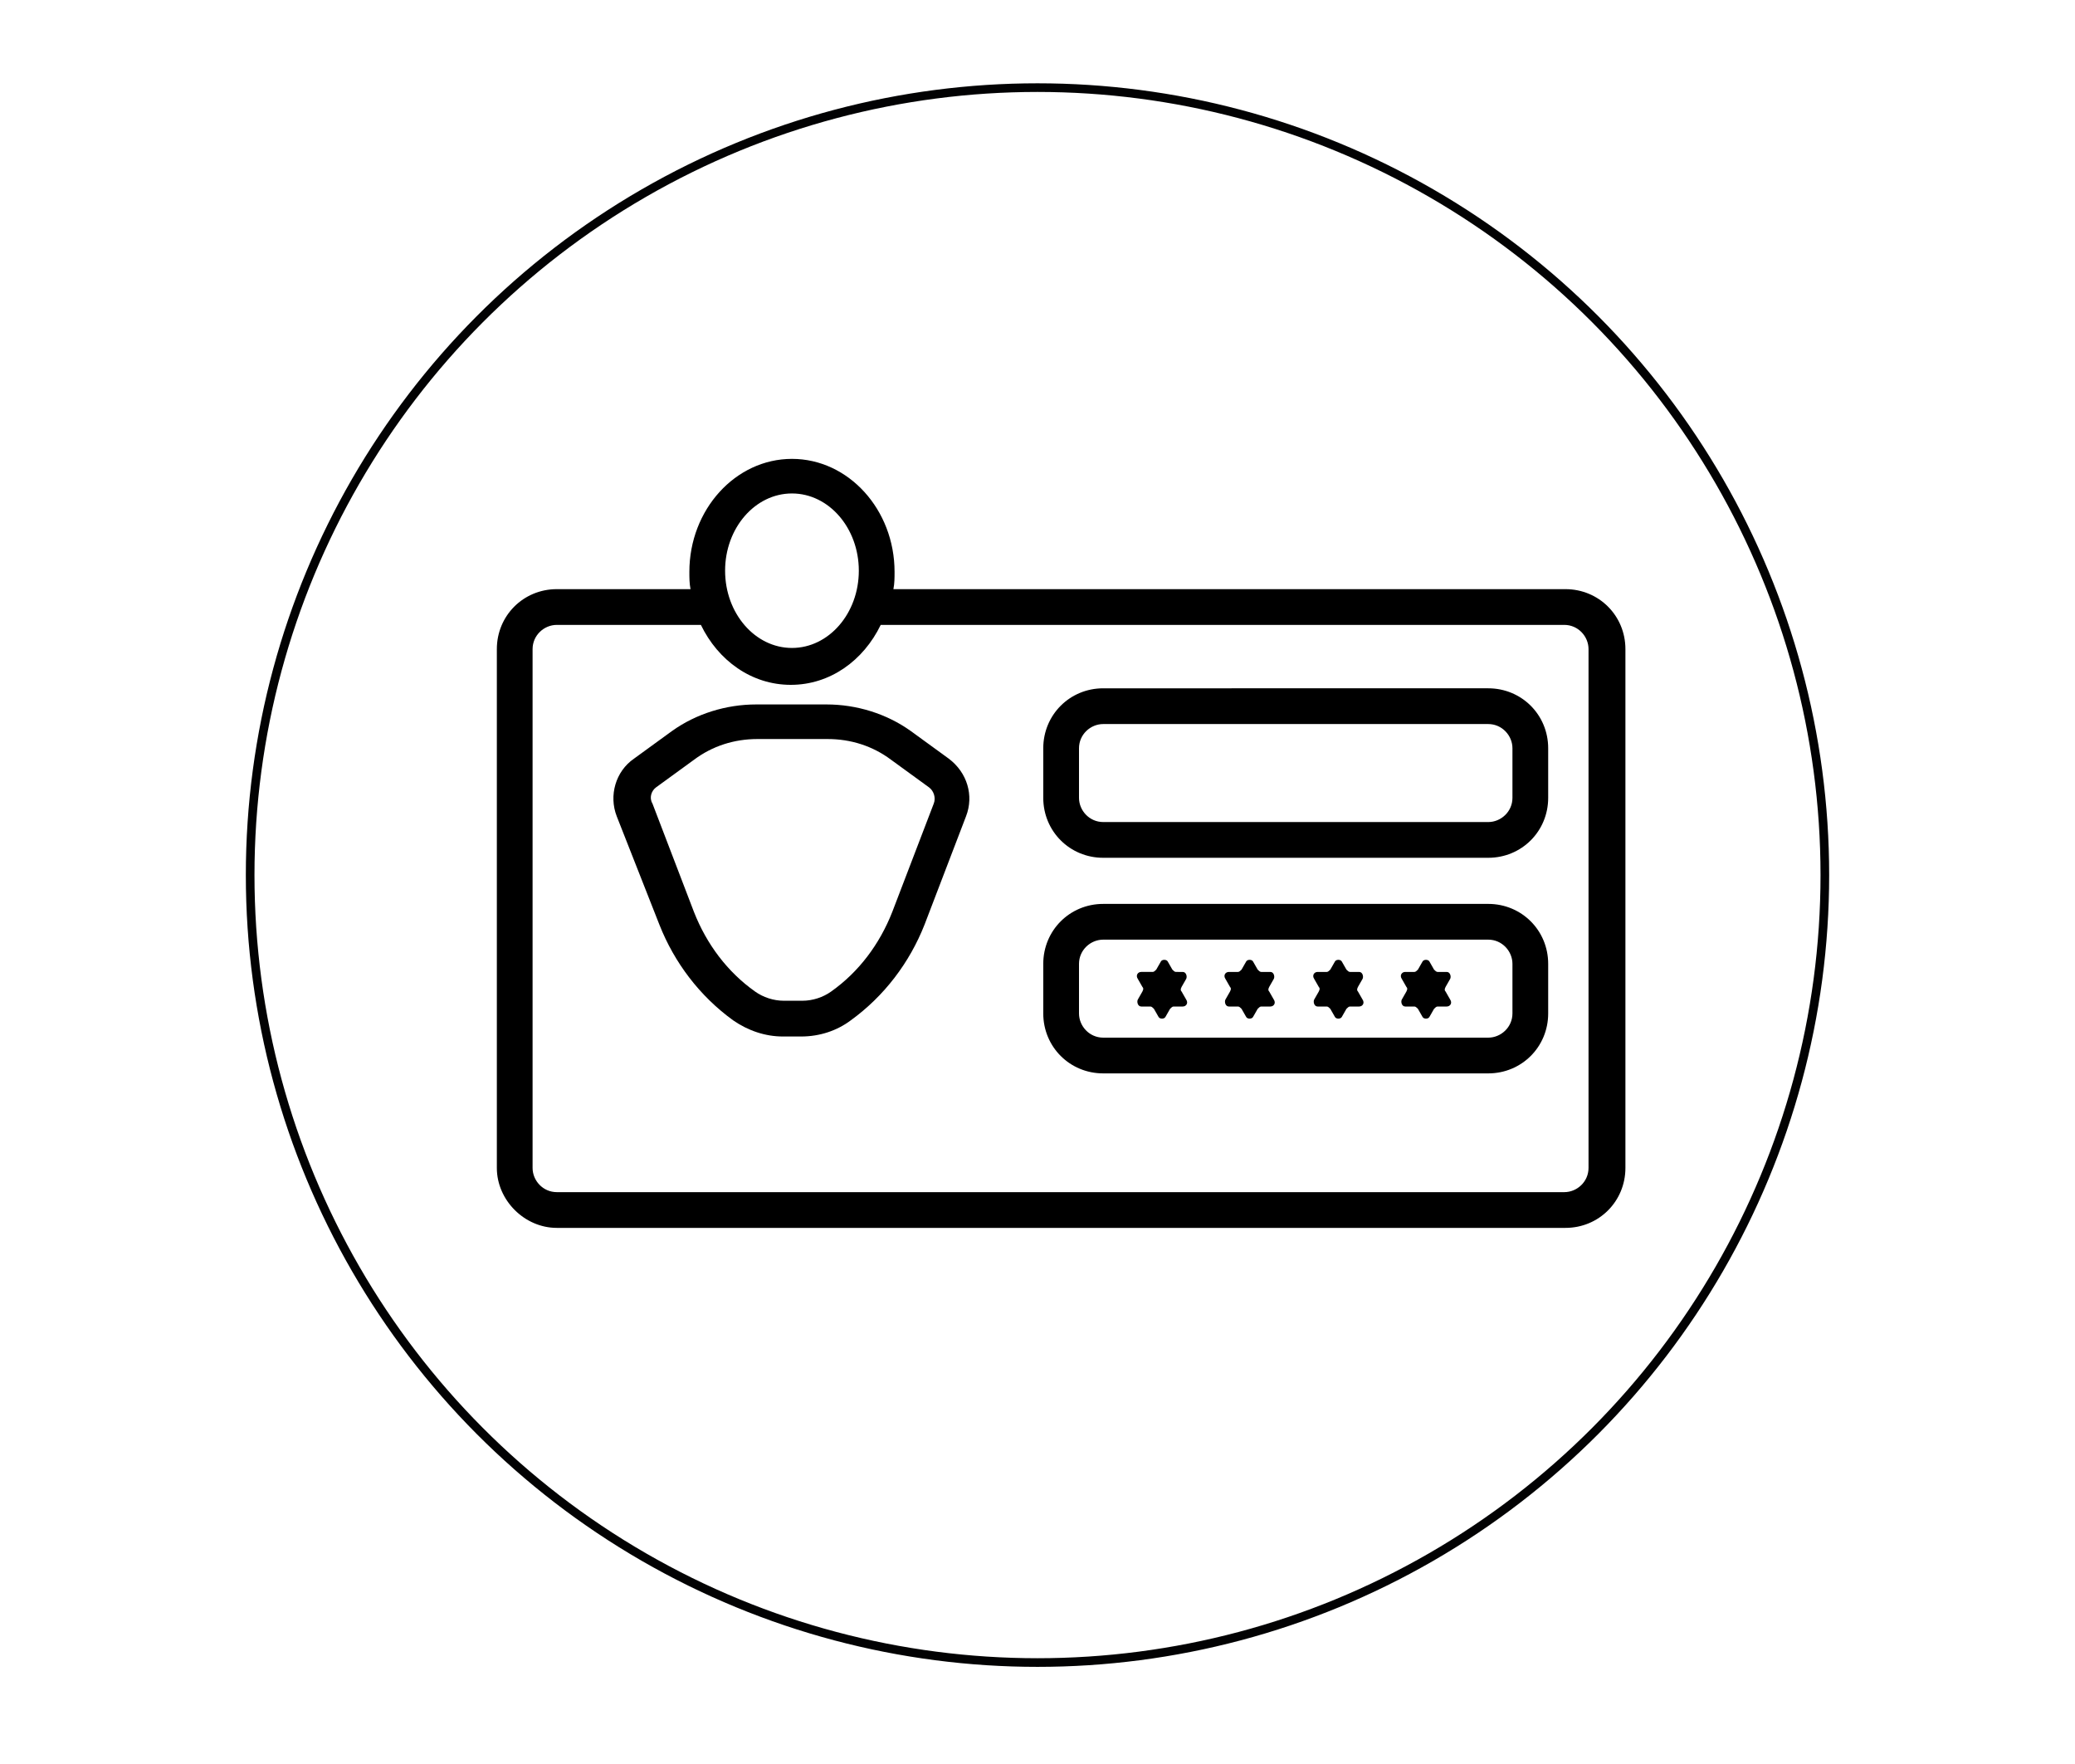 <svg xmlns="http://www.w3.org/2000/svg" xmlns:xlink="http://www.w3.org/1999/xlink" id="Warstwa_1" x="0px" y="0px" viewBox="0 0 180 153" style="enable-background:new 0 0 180 153;" xml:space="preserve">
<style type="text/css">
	.st0{fill:none;stroke:#020203;stroke-width:0.75;stroke-linecap:round;stroke-linejoin:round;stroke-miterlimit:10;}
	.st1{fill:none;}
</style>
<g>
	<circle class="st0" cx="90" cy="75.9" r="68.3"></circle>
</g>
<g>
	<path d="M56.9,68.3l3.3-2.4c1.6-1.2,3.5-1.8,5.5-1.8h6.1c2,0,3.9,0.6,5.5,1.8l3.3,2.4c0.4,0.3,0.6,0.9,0.4,1.4l-3.6,9.4   c-1.1,2.8-2.9,5.2-5.3,6.9c-0.7,0.5-1.6,0.8-2.5,0.8h-1.6c-0.9,0-1.8-0.3-2.5-0.8c-2.4-1.7-4.2-4.1-5.3-6.9l-3.6-9.4   C56.3,69.2,56.5,68.6,56.9,68.3L56.9,68.3z M57.2,80.2c1.3,3.3,3.5,6.2,6.4,8.3c1.3,0.9,2.8,1.4,4.3,1.4h1.6c1.6,0,3.1-0.5,4.3-1.4   c2.9-2.1,5.1-5,6.4-8.3l3.6-9.4c0.7-1.8,0.1-3.8-1.5-5L79,63.4c-2.1-1.5-4.7-2.3-7.3-2.3h-6.1c-2.6,0-5.2,0.8-7.3,2.3l-3.3,2.4   c-1.6,1.1-2.2,3.2-1.5,5L57.2,80.2L57.2,80.2z"></path>
	<path d="M93.6,83.6c0-1.2,1-2.1,2.1-2.1h33.4c1.2,0,2.1,1,2.1,2.1v4.3c0,1.2-1,2.1-2.1,2.1H95.7c-1.2,0-2.1-1-2.1-2.1V83.6   L93.6,83.6z M95.7,93.1h33.4c2.9,0,5.2-2.3,5.2-5.2v-4.3c0-2.9-2.3-5.2-5.2-5.2H95.7c-2.9,0-5.2,2.3-5.2,5.2v4.3   C90.5,90.8,92.8,93.1,95.7,93.1L95.7,93.1z"></path>
	<path d="M46.2,56.3c0-1.2,1-2.1,2.1-2.1h12.5c1.5,3.1,4.4,5.2,7.8,5.2s6.3-2.1,7.8-5.2h59.3c1.2,0,2.1,1,2.1,2.1v45   c0,1.2-1,2.1-2.1,2.1H48.3c-1.2,0-2.1-1-2.1-2.1L46.2,56.3L46.2,56.3z M68.7,42.8c3.2,0,5.8,3,5.8,6.7c0,3.7-2.6,6.7-5.8,6.7   s-5.8-3-5.8-6.7C62.9,45.8,65.5,42.8,68.7,42.8L68.7,42.8z M48.3,106.5h87.5c2.9,0,5.2-2.3,5.2-5.2v-45c0-2.9-2.3-5.2-5.2-5.2H77.5   c0.1-0.5,0.1-1,0.1-1.5c0-5.4-4-9.8-8.9-9.8s-8.9,4.4-8.9,9.8c0,0.5,0,1,0.1,1.5H48.3c-2.9,0-5.2,2.3-5.2,5.2v45   C43.1,104.1,45.5,106.5,48.3,106.5L48.3,106.5z"></path>
	<path d="M93.6,64.9c0-1.2,1-2.1,2.1-2.1h33.4c1.2,0,2.1,1,2.1,2.1v4.3c0,1.2-1,2.1-2.1,2.1H95.7c-1.2,0-2.1-1-2.1-2.1V64.9   L93.6,64.9z M95.7,74.4h33.4c2.9,0,5.2-2.3,5.2-5.2v-4.3c0-2.9-2.3-5.2-5.2-5.2H95.7c-2.9,0-5.2,2.3-5.2,5.2v4.3   C90.5,72.1,92.8,74.4,95.7,74.4L95.7,74.4z"></path>
	<path d="M98.7,86.7c-0.1,0.2,0,0.6,0.3,0.6h0.8c0.1,0,0.2,0.1,0.3,0.2l0.4,0.7c0.1,0.2,0.5,0.2,0.6,0l0.4-0.7   c0.1-0.1,0.2-0.2,0.3-0.2h0.8c0.3,0,0.5-0.3,0.3-0.6l-0.4-0.7c-0.1-0.1-0.1-0.2,0-0.4l0.4-0.7c0.1-0.2,0-0.6-0.3-0.6H102   c-0.1,0-0.2-0.1-0.3-0.2l-0.4-0.7c-0.1-0.2-0.5-0.2-0.6,0l-0.4,0.7c-0.1,0.1-0.2,0.2-0.3,0.2H99c-0.3,0-0.5,0.3-0.3,0.6l0.4,0.7   c0.1,0.1,0.1,0.2,0,0.4L98.7,86.7L98.7,86.7z"></path>
	<path d="M106.3,86.7c-0.1,0.2,0,0.6,0.3,0.6h0.8c0.1,0,0.2,0.1,0.3,0.2l0.4,0.7c0.1,0.2,0.5,0.2,0.6,0l0.4-0.7   c0.1-0.1,0.2-0.2,0.3-0.2h0.8c0.3,0,0.5-0.3,0.3-0.6l-0.4-0.7c-0.1-0.1-0.1-0.2,0-0.4l0.4-0.7c0.1-0.2,0-0.6-0.3-0.6h-0.8   c-0.1,0-0.2-0.1-0.3-0.2l-0.4-0.7c-0.1-0.2-0.5-0.2-0.6,0l-0.4,0.7c-0.1,0.1-0.2,0.2-0.3,0.2h-0.8c-0.3,0-0.5,0.3-0.3,0.6l0.4,0.7   c0.1,0.1,0.1,0.2,0,0.4L106.3,86.7L106.3,86.7z"></path>
	<path d="M114,86.7c-0.1,0.2,0,0.6,0.3,0.6h0.8c0.1,0,0.2,0.1,0.3,0.2l0.4,0.7c0.1,0.2,0.5,0.2,0.6,0l0.4-0.7   c0.1-0.1,0.2-0.2,0.3-0.2h0.8c0.3,0,0.5-0.3,0.3-0.6l-0.4-0.7c-0.1-0.1-0.1-0.2,0-0.4l0.4-0.7c0.1-0.2,0-0.6-0.3-0.6h-0.8   c-0.1,0-0.2-0.1-0.3-0.2l-0.4-0.7c-0.1-0.2-0.5-0.2-0.6,0l-0.4,0.7c-0.1,0.1-0.2,0.2-0.3,0.2h-0.8c-0.3,0-0.5,0.3-0.3,0.6l0.4,0.7   c0.1,0.1,0.1,0.2,0,0.4L114,86.7L114,86.7z"></path>
	<path d="M121.6,86.7c-0.1,0.2,0,0.6,0.3,0.6h0.8c0.1,0,0.2,0.1,0.3,0.2l0.4,0.7c0.1,0.2,0.5,0.2,0.6,0l0.4-0.7   c0.1-0.1,0.2-0.2,0.3-0.2h0.8c0.3,0,0.5-0.3,0.3-0.6l-0.4-0.7c-0.1-0.1-0.1-0.2,0-0.4l0.4-0.7c0.1-0.2,0-0.6-0.3-0.6h-0.8   c-0.1,0-0.2-0.1-0.3-0.2l-0.4-0.7c-0.1-0.2-0.5-0.2-0.6,0l-0.4,0.7c-0.1,0.1-0.2,0.2-0.3,0.2h-0.8c-0.3,0-0.5,0.3-0.3,0.6l0.4,0.7   c0.1,0.1,0.1,0.2,0,0.4L121.6,86.7L121.6,86.7z"></path>
</g>
</svg>